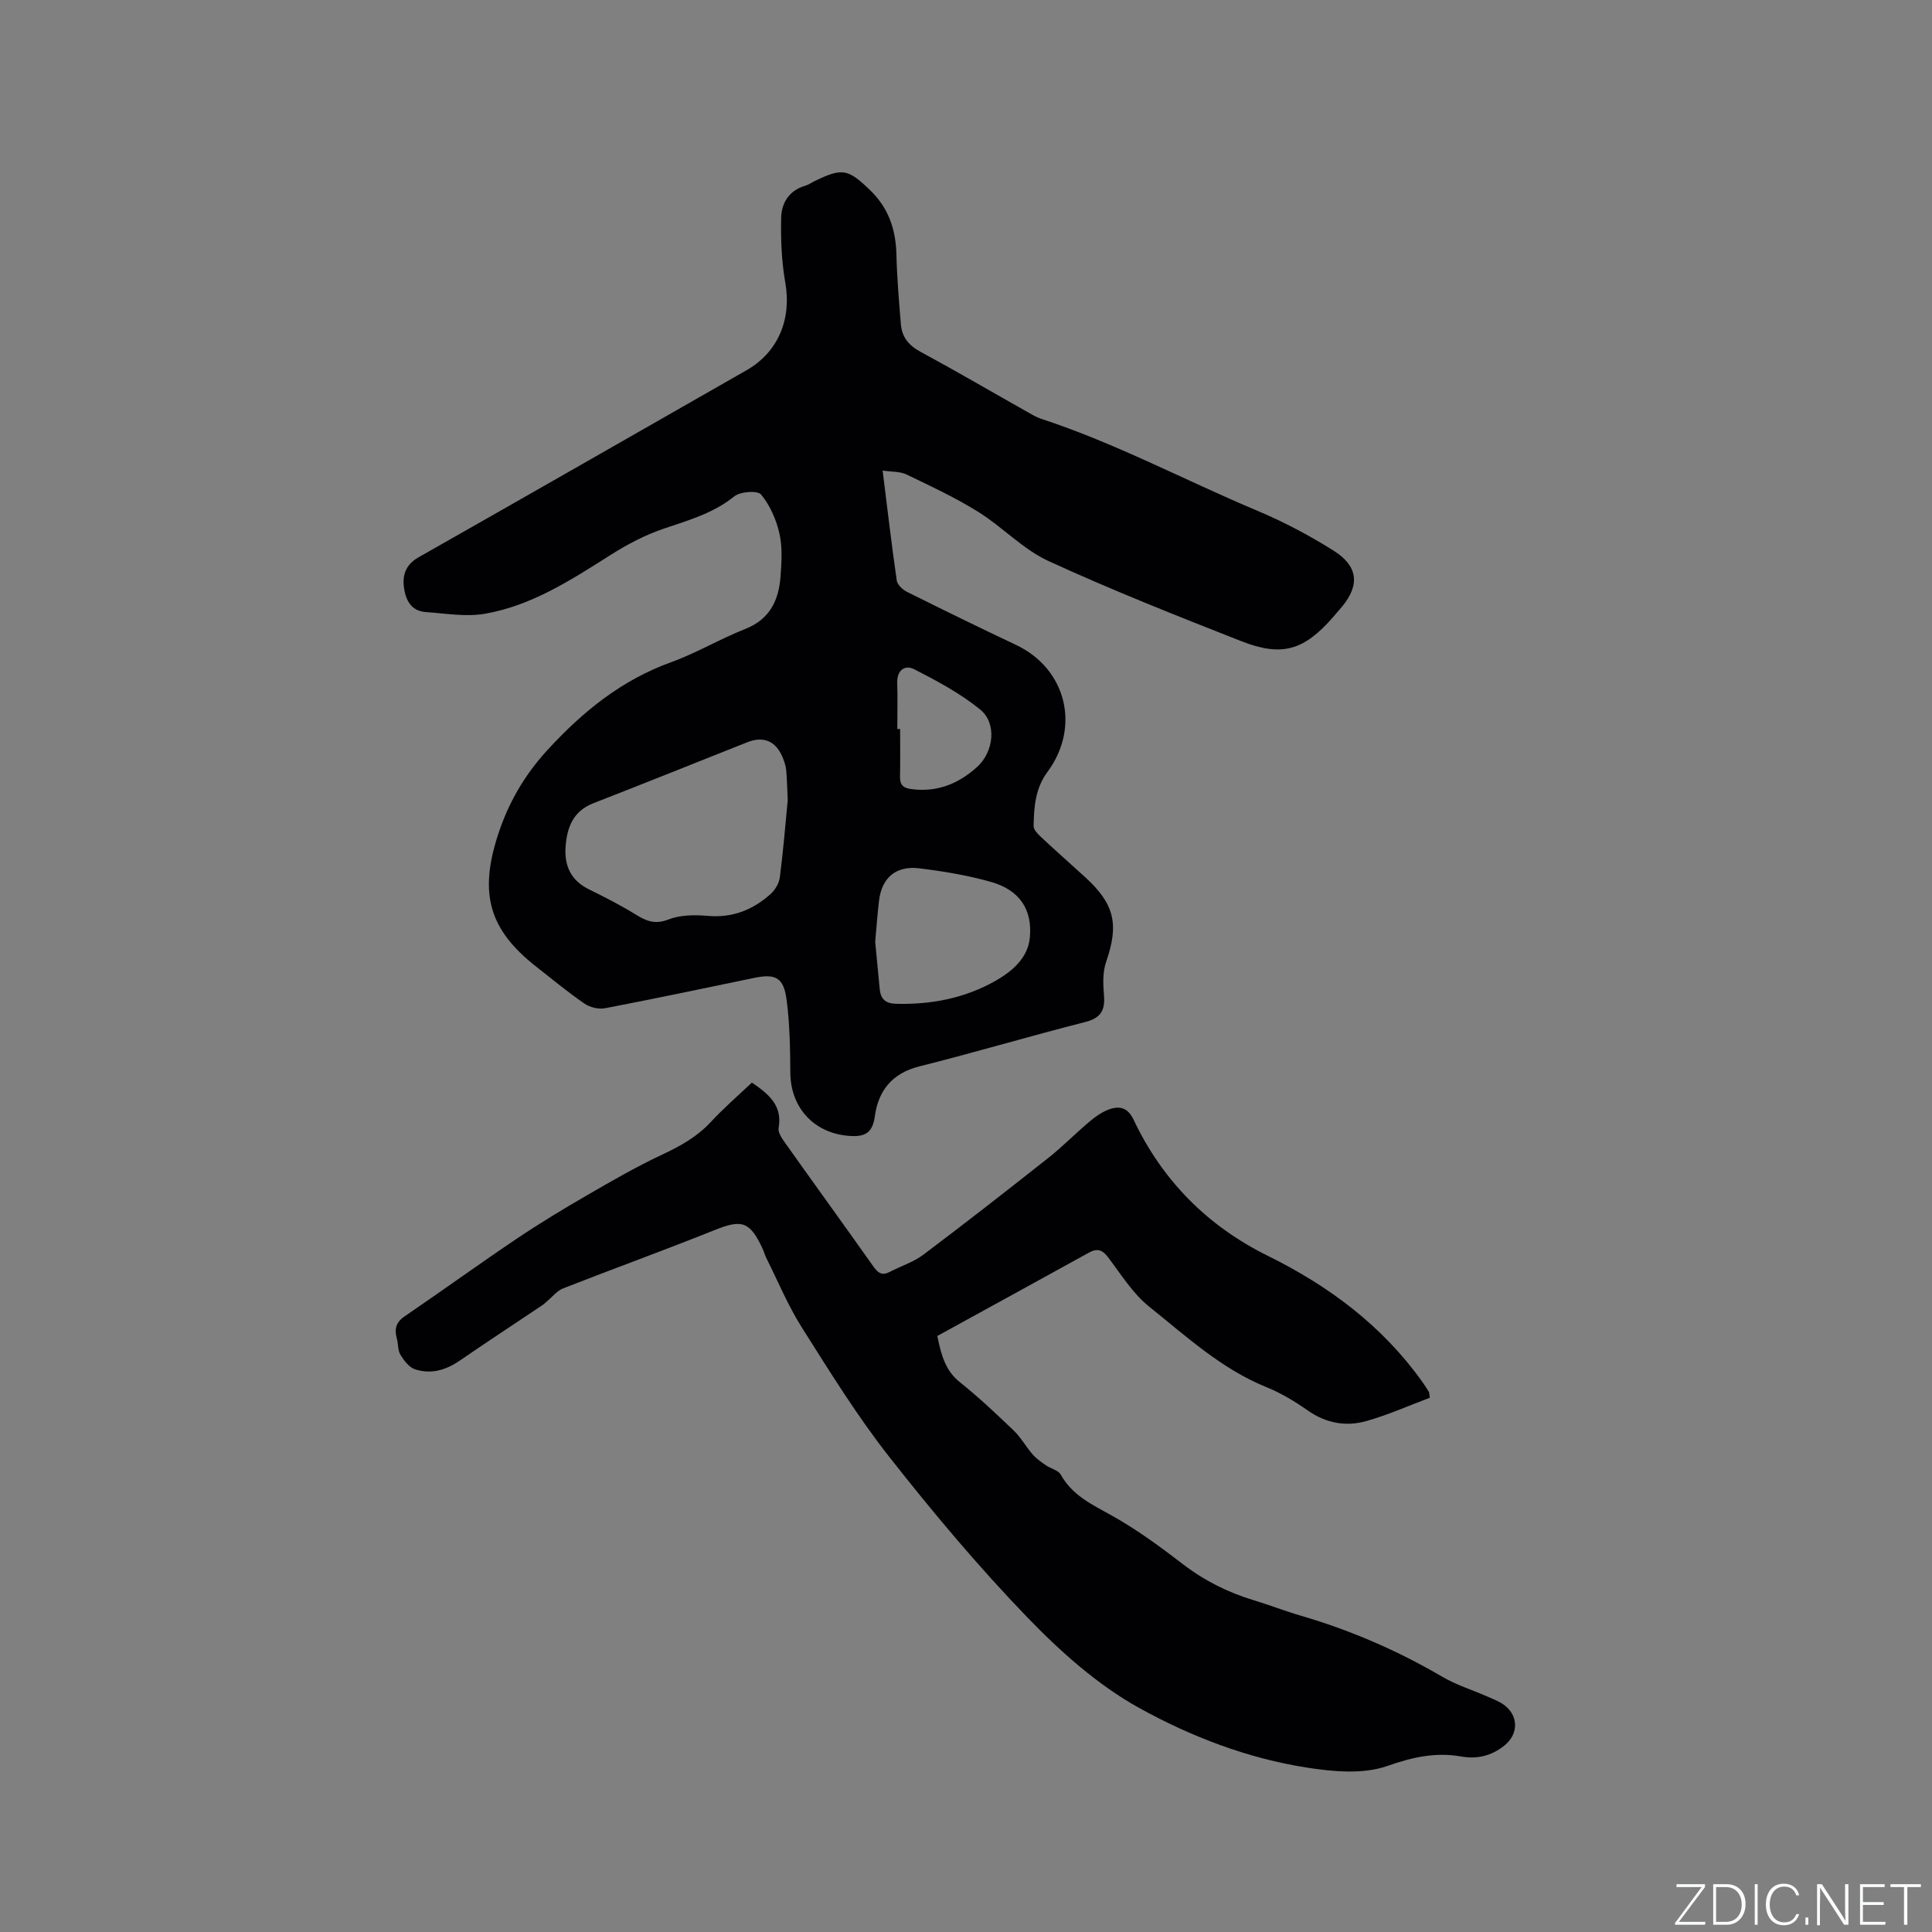 <svg enable-background="new 0 0 400 400" viewBox="0 0 400 400" xmlns="http://www.w3.org/2000/svg"><rect x="0" y="0" width="400" height="400" fill="#808080" stroke="none"/><g fill="#fafbfc"><path d="m346.9 398 5.4-7.3h-5.2v-.6h5.9v.6l-5.4 7.2h5.5l-.1.6h-6.2v-.5z"/><path d="m354.7 390.1h2.8c2.3 0 3.9 1.6 3.9 4.1s-1.6 4.3-3.9 4.3h-2.8zm.6 7.8h2c2.2 0 3.3-1.6 3.3-3.6 0-1.8-1-3.6-3.3-3.6h-2z"/><path d="m363.9 390.1v8.4h-.6v-8.4z"/><path d="m372.5 396.3c-.4 1.3-1.4 2.3-3.2 2.3-2.4 0-3.7-1.9-3.7-4.3 0-2.3 1.2-4.3 3.7-4.3 1.8 0 2.9 1 3.2 2.4h-.6c-.4-1.1-1.1-1.8-2.5-1.8-2.1 0-3 1.9-3 3.7s.9 3.7 3 3.7c1.4 0 2.1-.7 2.5-1.7z"/><path d="m373.8 398.5v-1.5h.6v1.5z"/><path d="m376.2 398.5v-8.4h1c1.3 2 4.4 6.7 4.9 7.6-.1-1.2-.1-2.4-.1-3.8v-3.8h.7v8.4h-.9c-1.2-1.9-4.4-6.8-5-7.7.1 1.1 0 2.3 0 3.9v3.9h-.6z"/><path d="m390 394.4h-4.3v3.5h4.7l-.1.6h-5.2v-8.4h5.1v.6h-4.5v3.1h4.3z"/><path d="m394.2 390.7h-2.8v-.6h6.3v.6h-2.8v7.8h-.7z"/></g><path d="m182.74 97.43c.98 7.89 1.85 15.33 2.92 22.74.13.89 1.22 1.92 2.13 2.37 7.48 3.73 15 7.41 22.56 10.98 10.39 4.9 13.44 16.97 6.5 26.32-2.5 3.37-2.79 7.26-2.85 11.18-.01.74.83 1.63 1.48 2.23 3.02 2.82 6.12 5.56 9.18 8.35 6.13 5.59 7.03 9.81 4.36 17.51-.73 2.1-.65 4.59-.46 6.86.27 3.12-.56 4.79-3.88 5.63-11.49 2.92-22.86 6.31-34.36 9.19-5.66 1.42-8.49 5.07-9.2 10.36-.46 3.41-2.06 4.22-5.07 4.04-7.38-.43-12.35-5.73-12.42-13.06-.04-5.07-.11-10.18-.78-15.19-.62-4.6-2.31-5.39-6.74-4.47-10.27 2.13-20.52 4.3-30.82 6.27-1.34.26-3.15-.17-4.28-.95-3.48-2.4-6.76-5.11-10.09-7.73-9.59-7.56-11.74-14.96-7.9-26.96 2.15-6.73 5.49-12.56 10.39-17.89 7.31-7.94 15.3-14.41 25.54-18.11 5.26-1.9 10.14-4.83 15.35-6.88 5.1-2.01 6.93-5.94 7.3-10.86.22-2.95.42-6.04-.22-8.87-.65-2.88-1.95-5.86-3.8-8.1-.72-.88-4.32-.63-5.57.39-4.37 3.52-9.49 4.94-14.61 6.68-3.85 1.31-7.56 3.26-11.01 5.45-8.17 5.18-16.31 10.48-25.99 12.16-3.95.69-8.17-.07-12.25-.35-3.16-.21-4.23-2.68-4.54-5.29-.3-2.51.5-4.61 3.05-6.05 22.67-12.85 45.28-25.81 67.91-38.73 6.54-3.74 9.34-10.55 8.02-18.1-.77-4.41-.96-8.98-.86-13.46.07-3.05 1.63-5.66 4.97-6.63.7-.2 1.33-.66 1.99-.98 5.72-2.77 6.89-2.54 11.54 1.98 3.72 3.62 5.23 8.03 5.36 13.15.12 4.86.53 9.71.93 14.56.22 2.59 1.6 4.33 4 5.63 7.45 4.03 14.77 8.31 22.15 12.47.92.52 1.84 1.09 2.83 1.42 15.44 5.05 29.76 12.72 44.67 18.99 5.61 2.36 10.85 5.13 15.94 8.33 4.97 3.12 5.55 7.02 1.73 11.61-.61.73-1.24 1.45-1.86 2.17-6 6.86-10.56 8.28-19.06 4.93-13.39-5.27-26.8-10.57-39.87-16.58-5.28-2.43-9.51-7.05-14.53-10.17-4.72-2.94-9.79-5.31-14.81-7.72-1.38-.67-3.07-.54-4.97-.82zm-19.65 68.25c-.11-2.36-.14-4.27-.31-6.16-.07-.83-.34-1.67-.64-2.45-1.38-3.59-3.96-4.77-7.44-3.39-10.62 4.21-21.21 8.48-31.85 12.62-4.19 1.63-5.45 4.98-5.75 8.98-.29 3.94 1.08 7 4.82 8.84 3.22 1.59 6.44 3.22 9.49 5.1 2.24 1.39 4.08 2.28 6.95 1.16 2.45-.96 5.44-1 8.13-.76 5.14.46 9.38-1.22 13.06-4.53.93-.83 1.74-2.2 1.9-3.41.71-5.47 1.15-10.96 1.64-16zm18.11 29.31c.29 3.09.61 6.46.94 9.82.19 1.98 1.18 2.94 3.27 3.01 7.35.22 14.41-1.16 20.75-4.78 3.27-1.87 6.59-4.59 7.04-8.77.63-5.93-2.1-10-8-11.67-4.84-1.38-9.87-2.21-14.87-2.82-4.87-.59-7.77 1.96-8.34 6.71-.33 2.72-.51 5.46-.79 8.5zm4.58-44.06h.58c0 3.27.05 6.55-.02 9.82-.04 1.7.59 2.39 2.32 2.62 5.34.71 9.77-1.08 13.64-4.58 3.42-3.09 4.16-9 .66-11.87-4.1-3.35-8.91-5.91-13.66-8.35-1.93-.99-3.63.16-3.54 2.83.1 3.18.02 6.36.02 9.53z" fill="#010104"/><path d="m155.67 224.14c3.58 2.42 6.36 4.8 5.53 9.42-.16.91.7 2.14 1.34 3.05 6.07 8.55 12.23 17.04 18.29 25.61.95 1.35 1.8 1.94 3.36 1.12 2.32-1.21 4.92-2.02 6.97-3.56 8.72-6.56 17.33-13.29 25.9-20.06 2.98-2.36 5.66-5.12 8.58-7.56 1.27-1.06 2.72-2.08 4.26-2.57 2.04-.65 3.66-.16 4.79 2.22 5.97 12.61 15.31 22.03 27.81 28.2 12.66 6.25 23.66 14.45 31.94 26.04.49.69.95 1.4 1.39 2.12.1.16.07.41.2 1.22-4.3 1.61-8.63 3.55-13.16 4.83-4.22 1.19-8.33.45-12.1-2.19-2.67-1.87-5.54-3.61-8.56-4.83-9.33-3.78-16.62-10.54-24.27-16.66-3.4-2.72-5.84-6.69-8.52-10.23-1.21-1.6-2.28-1.9-3.98-.96-10.45 5.77-20.93 11.51-31.38 17.25.83 4.06 1.7 7.21 4.72 9.61 3.89 3.1 7.52 6.54 11.12 9.99 1.49 1.43 2.51 3.33 3.88 4.9.77.89 1.78 1.59 2.76 2.27 1 .7 2.56 1.01 3.08 1.94 2.43 4.36 6.56 6.23 10.67 8.53 5.16 2.88 9.97 6.44 14.67 10.04 4.45 3.41 9.29 5.82 14.61 7.43 3.24.98 6.4 2.22 9.65 3.17 10.31 3.01 20.08 7.22 29.36 12.66 2.9 1.7 6.19 2.72 9.29 4.08 1.16.51 2.38.96 3.41 1.68 3.15 2.21 3.17 6.08.22 8.47-2.65 2.15-5.63 2.88-8.93 2.3-5.33-.94-10.09.11-15.32 1.95-4.98 1.75-11.13 1.2-16.56.36-12.33-1.9-24.11-6.43-34.86-12.38-8.55-4.74-16.24-11.61-23.09-18.7-10.15-10.51-19.59-21.77-28.62-33.26-6.65-8.46-12.35-17.7-18.12-26.82-2.86-4.53-4.93-9.55-7.34-14.36-.33-.66-.51-1.39-.83-2.06-2.61-5.55-4.28-5.97-9.86-3.73-10.4 4.17-20.95 7.99-31.39 12.08-1.27.5-2.23 1.76-3.34 2.68-.31.26-.6.56-.94.79-5.69 3.82-11.43 7.57-17.08 11.46-2.89 1.99-5.99 2.9-9.3 1.82-1.22-.4-2.28-1.81-3.01-3-.57-.93-.44-2.27-.75-3.38-.54-1.94-.19-3.36 1.62-4.59 7.78-5.31 15.41-10.82 23.22-16.08 4.74-3.19 9.64-6.15 14.58-9.01 5.11-2.96 10.24-5.92 15.58-8.42 3.7-1.73 7.09-3.63 9.92-6.63 2.67-2.9 5.65-5.47 8.59-8.25z" fill="#010104"/></svg>